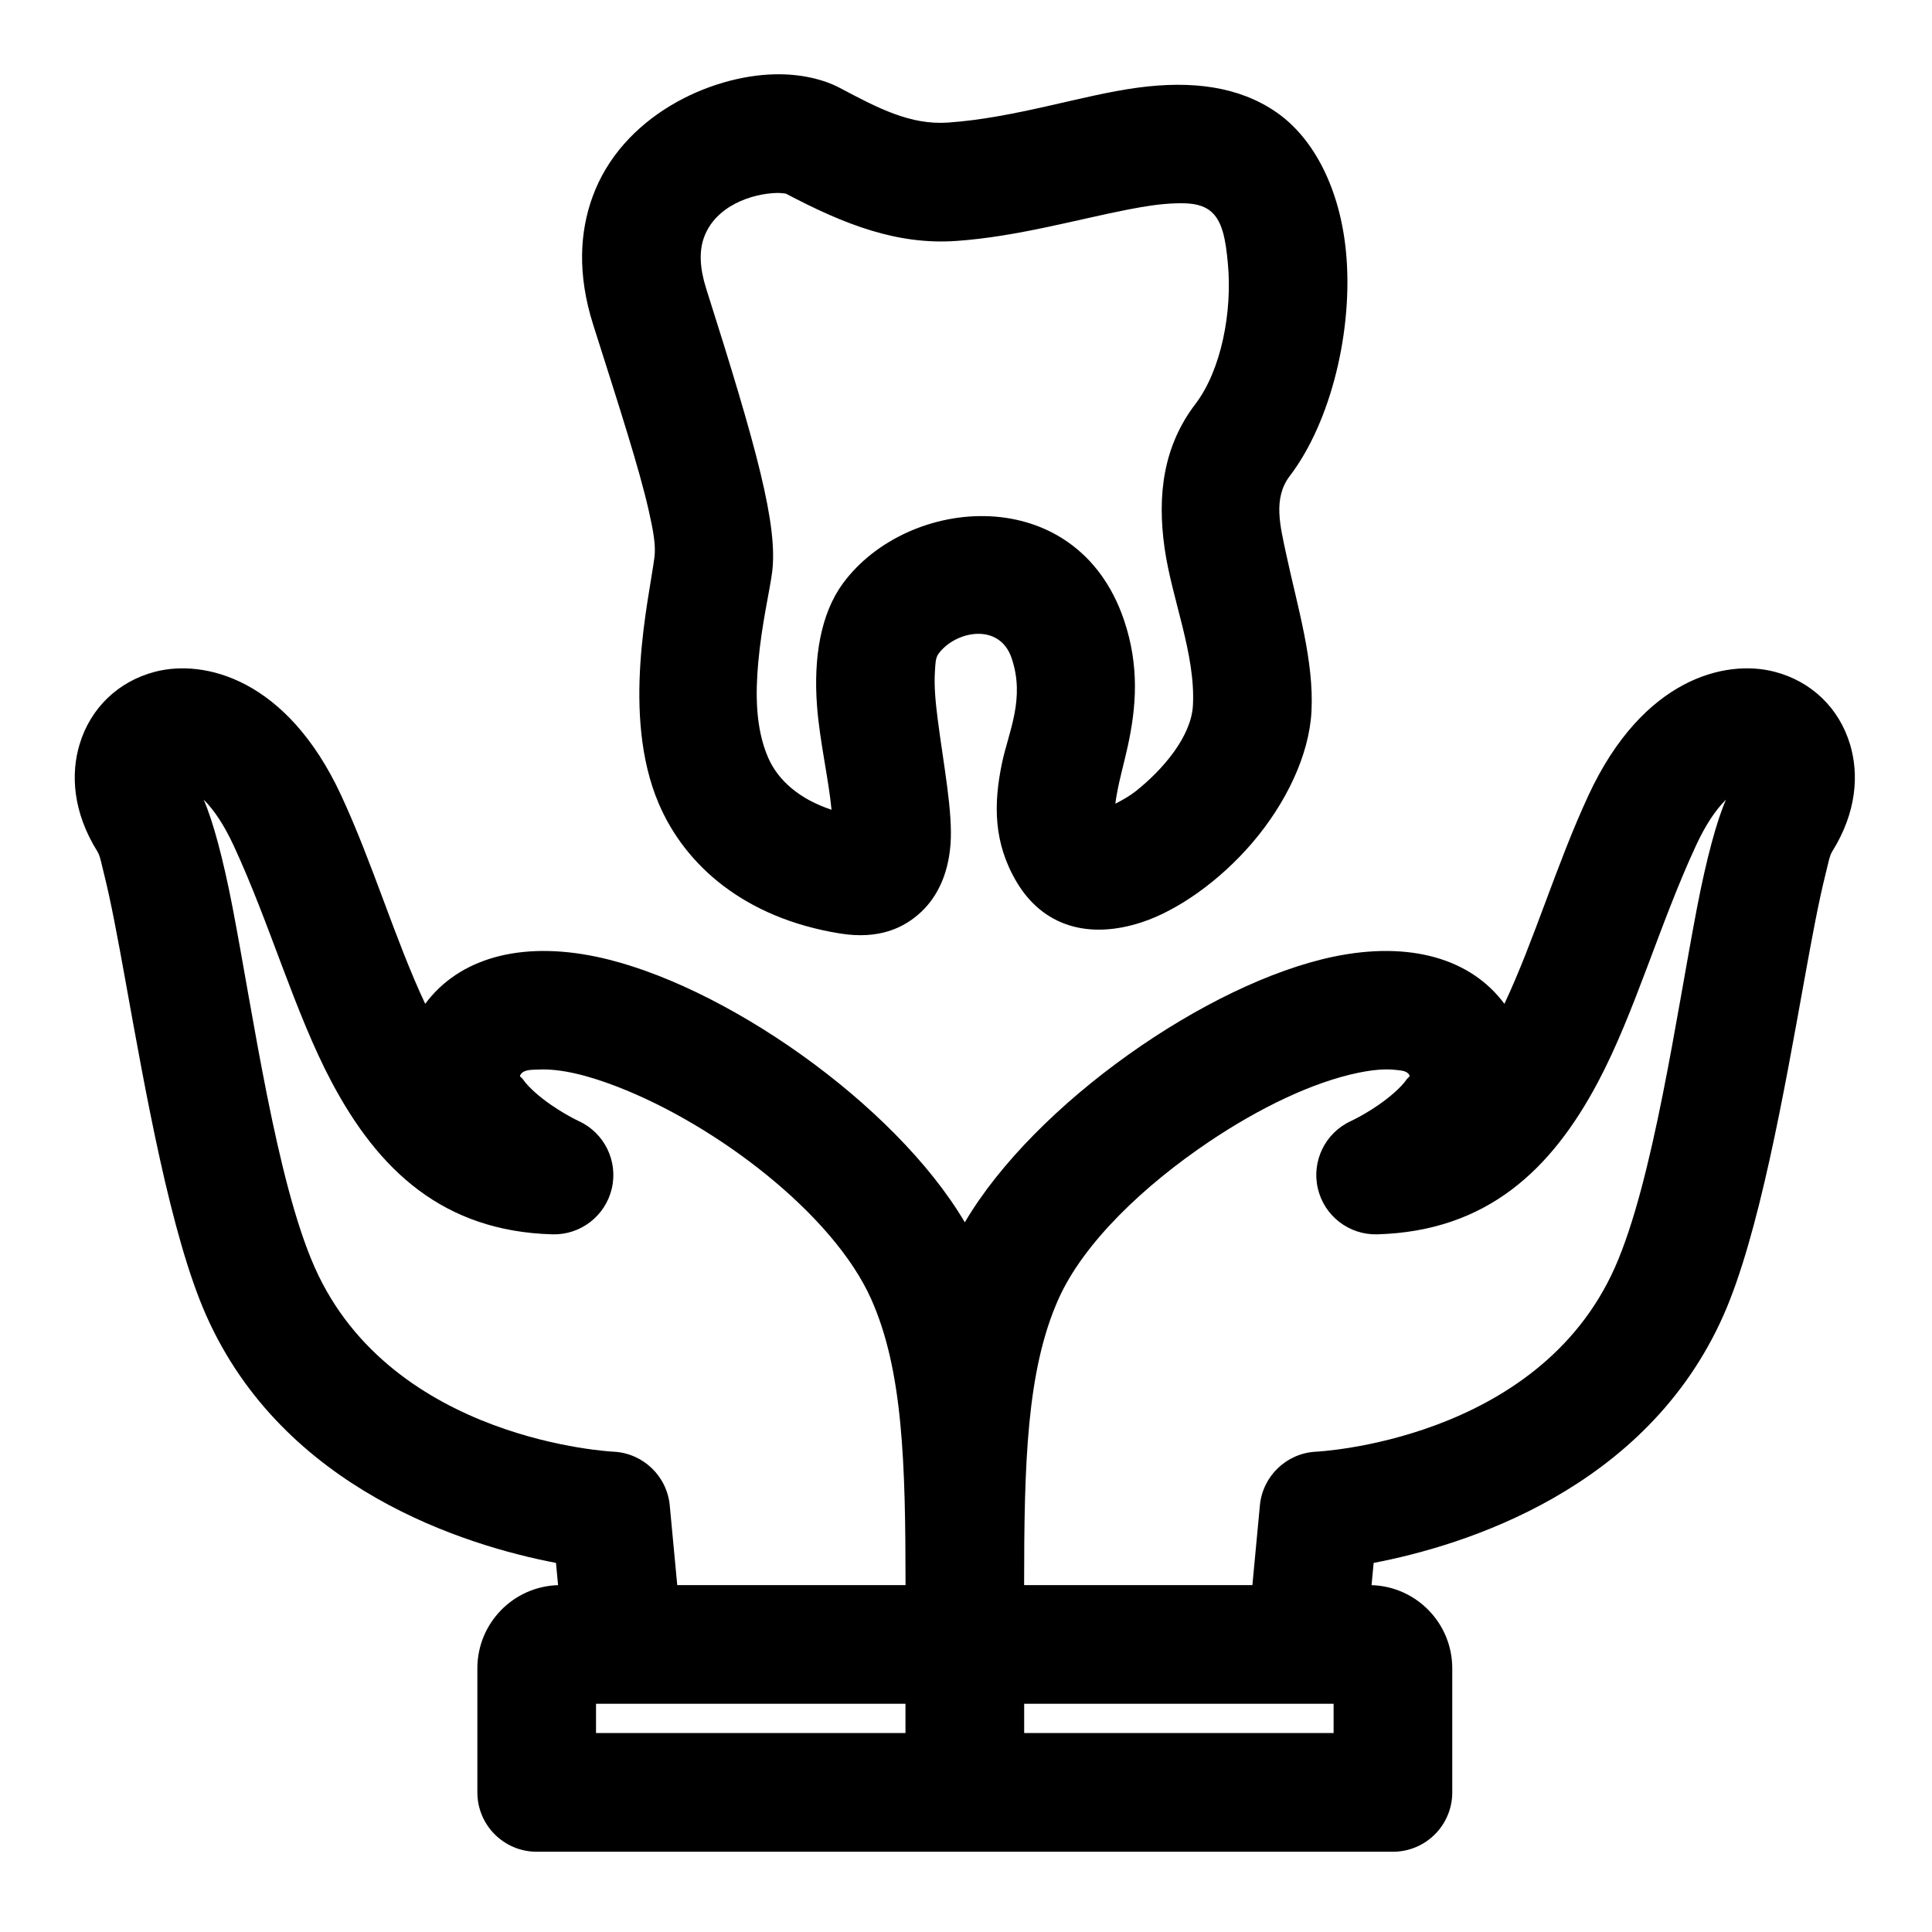 <?xml version="1.0" encoding="UTF-8"?>
<!-- Uploaded to: ICON Repo, www.iconrepo.com, Generator: ICON Repo Mixer Tools -->
<svg fill="#000000" width="800px" height="800px" version="1.1" viewBox="144 144 512 512" xmlns="http://www.w3.org/2000/svg">
 <path d="m291.89 564.08c-11.871 0.352-21.383 10.09-21.383 22.047v32.875c0 8.684 7.039 15.727 15.723 15.727h226.91c8.684 0 15.723-7.039 15.723-15.727v-32.875c0-11.957-9.516-21.695-21.387-22.047l0.555-5.891c23.758-4.547 72.191-19.32 92.711-65.625 9.379-21.16 16.051-59.121 21.43-88.91 1.992-11.016 3.809-20.82 5.594-27.914 0.695-2.766 1.066-4.926 1.758-6.031 6.586-10.527 7.109-20.602 4.762-28.426-2.902-9.676-10.27-16.734-20.008-19.262-13.023-3.387-34.926 1.766-49.305 32.723-8.438 18.156-14.34 38.375-22.293 55.285-8.867-11.984-25.047-16.707-45.262-12.504-33.344 6.938-79.195 38.926-97.734 70.402-18.539-31.477-64.395-63.465-97.734-70.402-20.215-4.207-36.398 0.52-45.266 12.504-7.953-16.914-13.855-37.133-22.289-55.285-14.383-30.957-36.281-36.109-49.305-32.723-9.738 2.531-17.105 9.59-20.008 19.262-2.348 7.82-1.828 17.898 4.762 28.426 0.691 1.105 1.062 3.266 1.758 6.031 1.785 7.098 3.606 16.898 5.594 27.914 5.379 29.785 12.055 67.75 21.434 88.91 20.52 46.301 68.953 61.074 92.711 65.625l0.555 5.891zm92.07 31.438h-82.008v7.758h82.008zm113.46 0h-82.004v7.758h82.004zm-113.45-31.449h-60.492s-1.988-21.121-1.988-21.121c-0.73-7.742-7.012-13.793-14.777-14.227 0 0-58.832-2.644-79.332-48.898-10.129-22.852-16.289-67-21.77-95.453-2.453-12.723-5.18-22.84-7.637-28.461 2.801 2.785 5.445 6.793 7.906 12.09 9.684 20.84 16.215 44.285 25.98 62.703 12.402 23.395 29.535 39.578 58.508 40.41 7.469 0.215 14.055-4.856 15.762-12.129 1.707-7.273-1.945-14.746-8.73-17.871 0 0-6.359-2.934-11.633-7.644-1.199-1.07-2.352-2.231-3.25-3.523-0.25-0.359-0.91-0.613-0.637-1.062 0.91-1.496 2.84-1.352 4.836-1.441 5.977-0.273 13.129 1.562 20.754 4.5 26.238 10.105 57.262 33.688 67.375 56.266 8.473 18.918 9.113 43.617 9.133 75.867zm91.922 0h-60.492c0.016-32.25 0.66-56.949 9.133-75.867 6.664-14.879 22.676-30.086 40.062-41.754 13.156-8.828 27.215-15.625 39.227-18.125 3.672-0.766 7.07-1.129 10.074-0.789 1.465 0.168 2.898 0.199 3.598 1.344 0.277 0.453-0.383 0.703-0.633 1.062-0.898 1.289-2.051 2.453-3.25 3.523-5.277 4.715-11.637 7.644-11.637 7.644-6.785 3.125-10.434 10.598-8.73 17.871 1.703 7.273 8.293 12.344 15.762 12.129 28.969-0.836 46.105-17.016 58.508-40.41 9.766-18.422 16.301-41.863 25.98-62.703 2.461-5.297 5.106-9.305 7.906-12.09-2.457 5.621-5.188 15.738-7.637 28.461-5.484 28.453-11.645 72.602-21.77 95.453-20.5 46.258-79.332 48.898-79.332 48.898-7.766 0.434-14.051 6.481-14.777 14.227l-1.988 21.121zm-80.602-387.59c-10.02 0.715-18.605-3.82-28.703-9.168-4.297-2.277-10.289-3.758-17.199-3.621-17.203 0.336-40.586 11.004-48.379 32.523-3.312 9.141-4.082 20.375 0.191 33.836 7.148 22.504 12.172 38.023 14.715 49.223 1.207 5.324 1.922 9.246 1.52 12.387-1.441 11.25-8.859 41.816 1.129 65.281 6.938 16.297 22.691 30.379 48.102 34.449 10.254 1.645 16.934-1.438 21.531-5.793 4.156-3.934 7.066-9.84 7.691-17.723 0.672-8.496-1.82-21.059-3.394-33.324-0.57-4.457-1-8.863-0.715-12.832 0.117-1.695 0.094-3.316 0.941-4.469 4.449-6.059 16.121-8.383 19.363 1.137 3.656 10.734-0.797 19.551-2.519 27.727-2.316 11.004-2.293 21.281 3.891 31.676 6.832 11.48 18.793 15.312 33.102 10.629 9.52-3.117 20.621-10.922 29.27-21.016 8.992-10.5 15.121-23.316 15.727-34.84 0.707-13.414-3.731-27.828-6.652-41.508-1.625-7.617-3.633-14.969 0.922-20.941 10.906-14.297 16.844-38.758 14.887-59.309-1.559-16.359-8.27-30.008-18.445-37.047-9.938-6.871-22.406-8.457-36.789-6.523-14.754 1.98-32.188 7.965-50.18 9.246zm-43.027 18.832c15.719 8.297 29.633 13.648 45.262 12.535 15.945-1.133 31.508-5.59 45.324-8.297 4.41-0.863 8.594-1.531 12.492-1.656 3.398-0.109 6.519-0.008 9.031 1.727 3.695 2.559 4.457 8.223 5.023 14.16 1.223 12.852-1.766 28.316-8.582 37.258-8.566 11.227-10.16 24.207-8.191 38.176 1.902 13.496 8.234 28.133 7.519 41.699-0.434 8.234-7.887 17.012-15.25 22.836-1.492 1.184-3.527 2.336-5.305 3.234 0.086-0.91 0.262-1.832 0.426-2.758 0.719-4.008 1.918-8.141 2.863-12.492 2.207-10.133 3.188-21.094-1.027-33.484-12.555-36.867-57.262-33.07-74.484-9.613-5.848 7.965-7.824 19.652-6.84 32.527 0.711 9.281 3.078 19.355 3.844 27.426-8.41-2.773-14.203-7.707-16.871-13.969-3.352-7.871-3.273-16.973-2.559-25.012 0.914-10.23 3.07-19.152 3.684-23.957 1.582-12.371-4.07-32.984-17.461-75.125-1.719-5.414-1.93-9.918-0.598-13.598 3.039-8.391 12.723-11.664 19.43-11.797 0.746-0.016 1.93 0.133 2.258 0.18z" fill-rule="evenodd"/>
</svg>